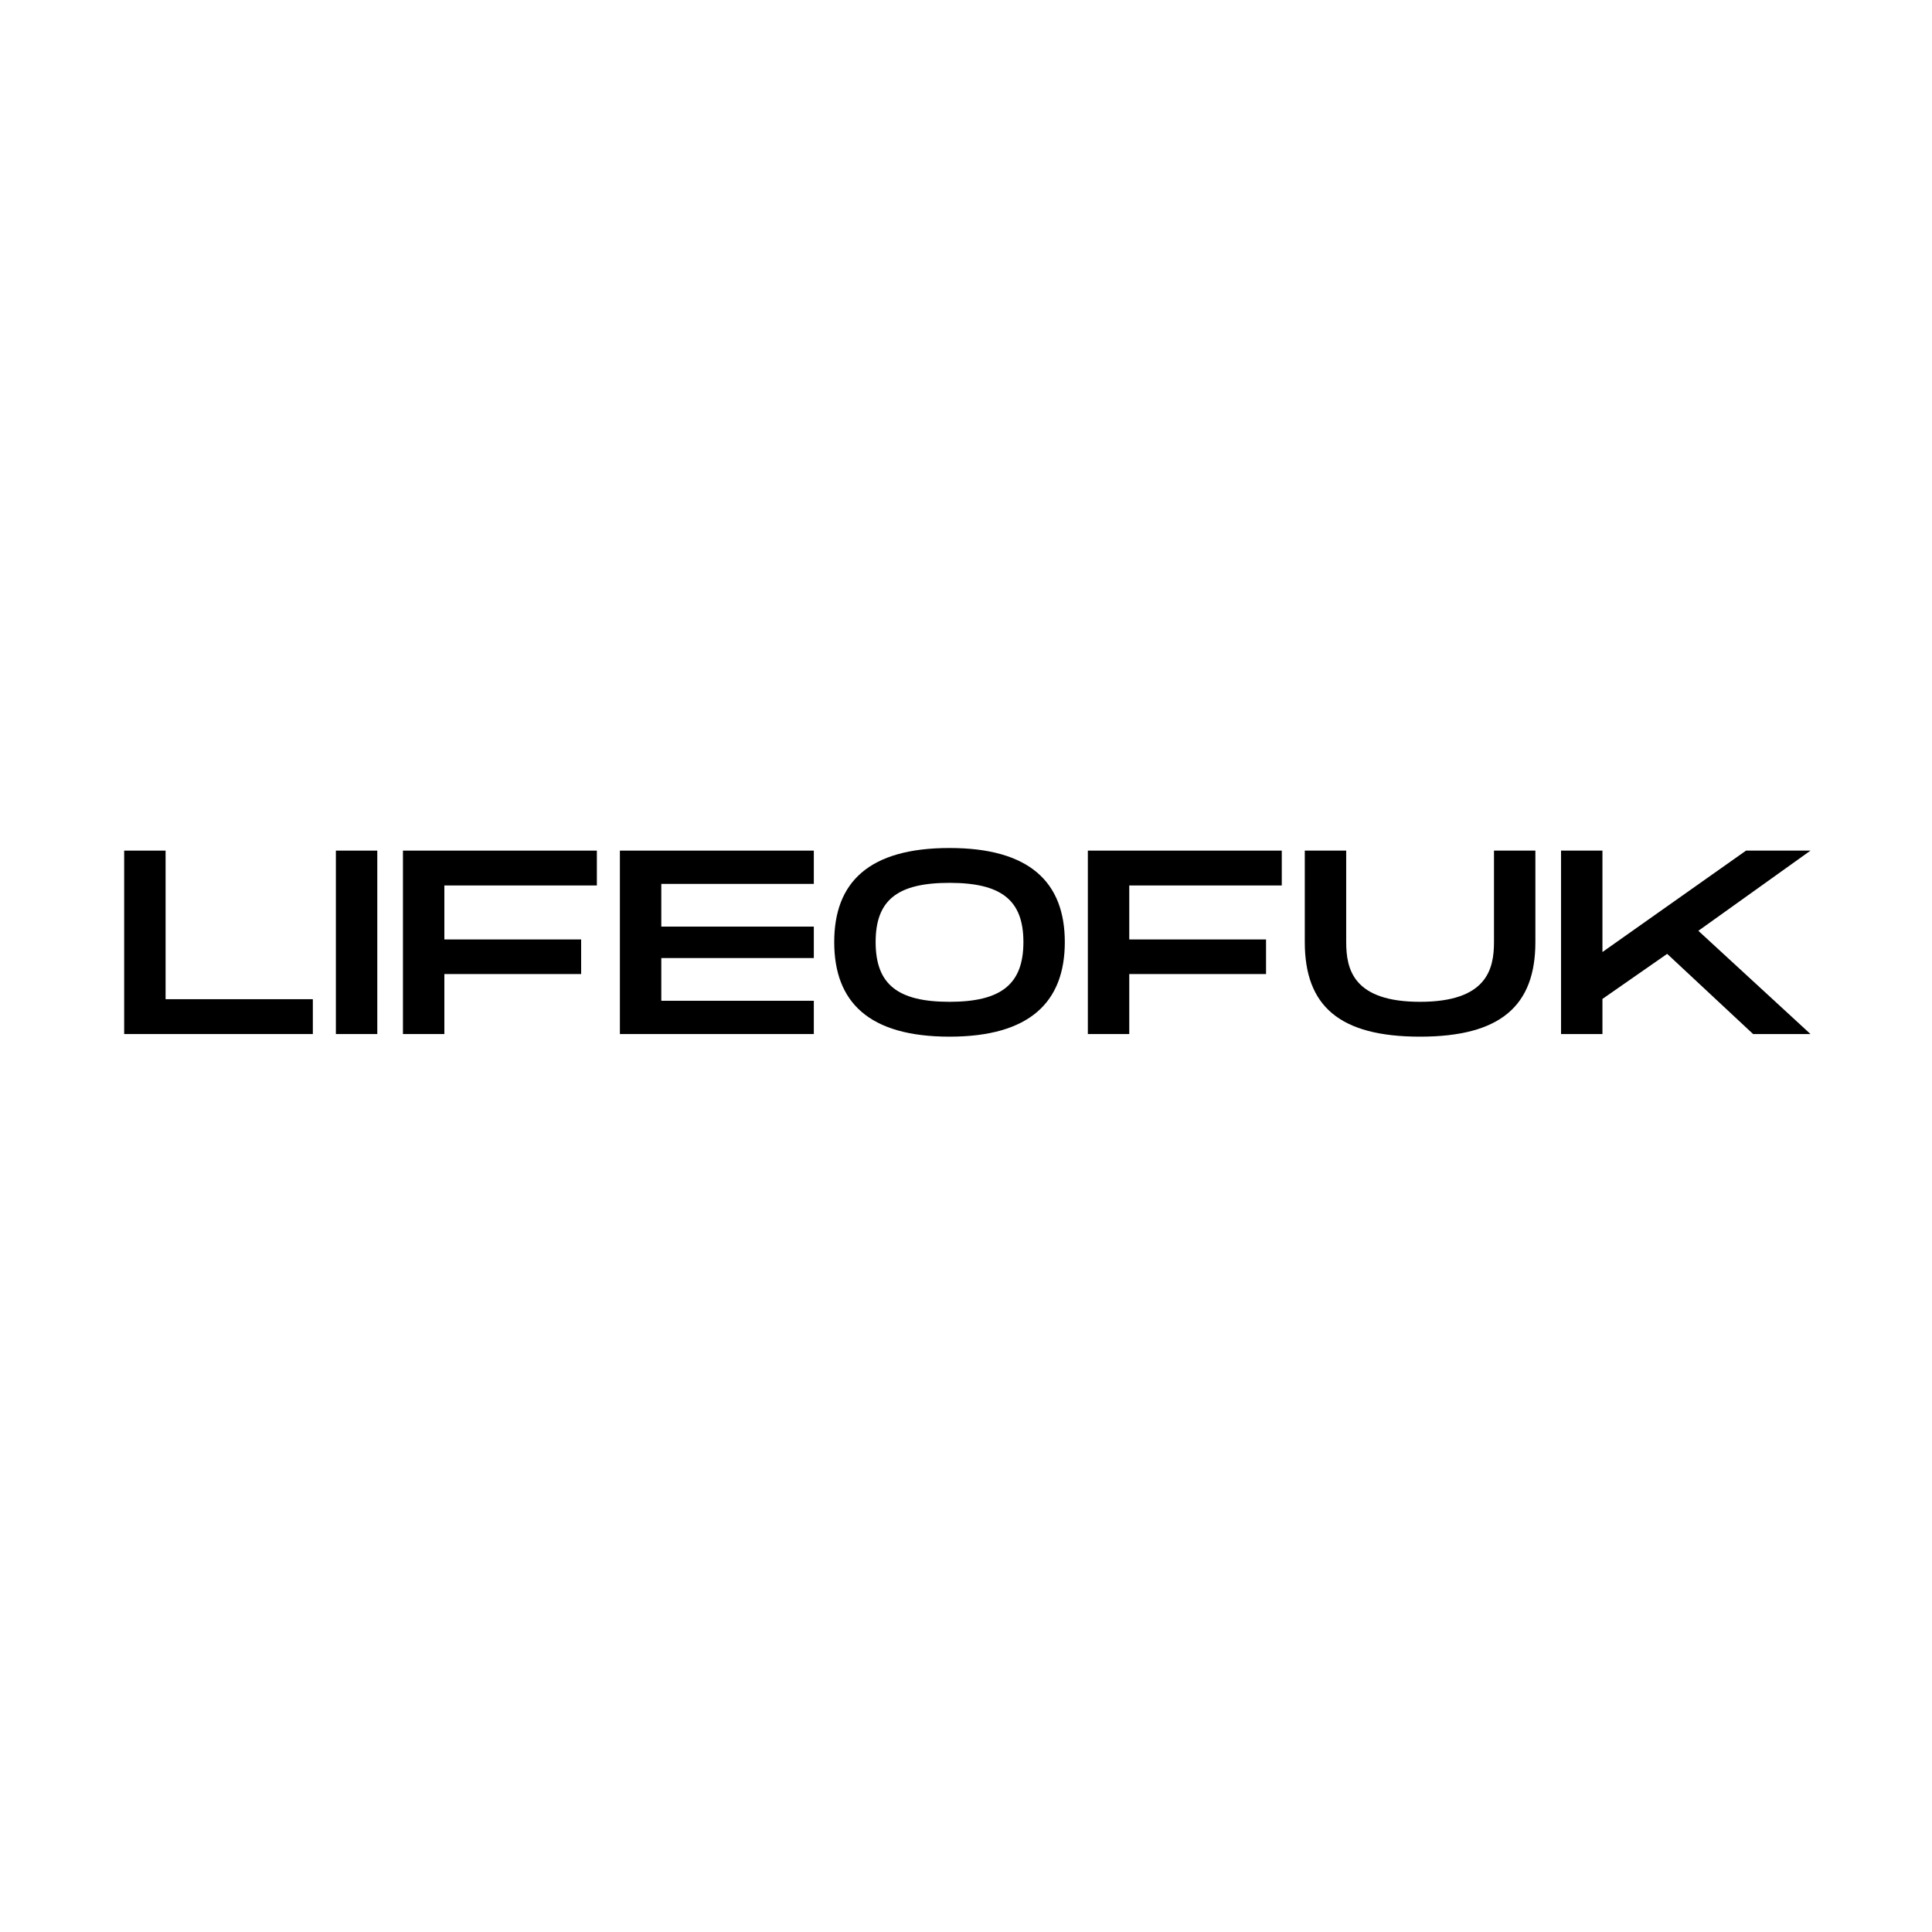 <svg xmlns="http://www.w3.org/2000/svg" xmlns:xlink="http://www.w3.org/1999/xlink" width="512" zoomAndPan="magnify" viewBox="0 0 384 384" height="512" preserveAspectRatio="xMidYMid meet" version="1.0"><defs><g/></defs><rect x="-38.4" width="460.8" fill="#ffffff" y="-38.4" height="460.8" fill-opacity="1"/><rect x="-38.4" width="460.8" fill="#ffffff" y="-38.4" height="460.8" fill-opacity="1"/><rect x="-38.4" width="460.8" fill="#ffffff" y="-38.4" height="460.8" fill-opacity="1"/><g fill="#000000" fill-opacity="1"><g transform="translate(22.129, 205.524)"><g><path d="M 2.551 0 L 40.051 0 L 40.051 -6.926 L 10.781 -6.926 L 10.781 -36.457 L 2.551 -36.457 Z M 2.551 0 "/></g></g></g><g fill="#000000" fill-opacity="1"><g transform="translate(64.207, 205.524)"><g><path d="M 2.551 0 L 10.781 0 L 10.781 -36.457 L 2.551 -36.457 Z M 2.551 0 "/></g></g></g><g fill="#000000" fill-opacity="1"><g transform="translate(77.538, 205.524)"><g><path d="M 2.551 0 L 10.781 0 L 10.781 -11.926 L 37.969 -11.926 L 37.969 -18.801 L 10.781 -18.801 L 10.781 -29.531 L 41.094 -29.531 L 41.094 -36.457 L 2.551 -36.457 Z M 2.551 0 "/></g></g></g><g fill="#000000" fill-opacity="1"><g transform="translate(120.658, 205.524)"><g><path d="M 2.551 0 L 41.094 0 L 41.094 -6.613 L 10.781 -6.613 L 10.781 -15.105 L 41.094 -15.105 L 41.094 -21.355 L 10.781 -21.355 L 10.781 -29.844 L 41.094 -29.844 L 41.094 -36.457 L 2.551 -36.457 Z M 2.551 0 "/></g></g></g><g fill="#000000" fill-opacity="1"><g transform="translate(163.777, 205.524)"><g><path d="M 24.949 0.52 C 40.938 0.52 47.863 -6.406 47.863 -18.281 C 47.863 -30.105 40.938 -36.977 24.949 -36.977 C 8.906 -36.977 2.031 -30.156 2.031 -18.281 C 2.031 -6.355 8.906 0.52 24.949 0.52 Z M 24.949 -6.406 C 14.688 -6.406 10.262 -9.844 10.262 -18.281 C 10.262 -26.668 14.637 -30.051 24.949 -30.051 C 35.258 -30.051 39.633 -26.613 39.633 -18.281 C 39.633 -9.895 35.207 -6.406 24.949 -6.406 Z M 24.949 -6.406 "/></g></g></g><g fill="#000000" fill-opacity="1"><g transform="translate(213.667, 205.524)"><g><path d="M 2.551 0 L 10.781 0 L 10.781 -11.926 L 37.969 -11.926 L 37.969 -18.801 L 10.781 -18.801 L 10.781 -29.531 L 41.094 -29.531 L 41.094 -36.457 L 2.551 -36.457 Z M 2.551 0 "/></g></g></g><g fill="#000000" fill-opacity="1"><g transform="translate(256.786, 205.524)"><g><path d="M 25.469 0.52 C 41.457 0.52 48.383 -5.625 48.383 -18.281 L 48.383 -36.457 L 40.156 -36.457 L 40.156 -18.281 C 40.156 -12.918 38.75 -6.406 25.469 -6.406 C 12.188 -6.406 10.781 -12.863 10.781 -18.281 L 10.781 -36.457 L 2.551 -36.457 L 2.551 -18.281 C 2.551 -5.574 9.426 0.52 25.469 0.52 Z M 25.469 0.52 "/></g></g></g><g fill="#000000" fill-opacity="1"><g transform="translate(307.717, 205.524)"><g><path d="M 2.551 0 L 10.781 0 L 10.781 -6.98 L 23.645 -15.938 L 40.727 0 L 52.133 0 L 29.844 -20.52 L 52.133 -36.457 L 39.32 -36.457 L 10.781 -16.301 L 10.781 -36.457 L 2.551 -36.457 Z M 2.551 0 "/></g></g></g></svg>